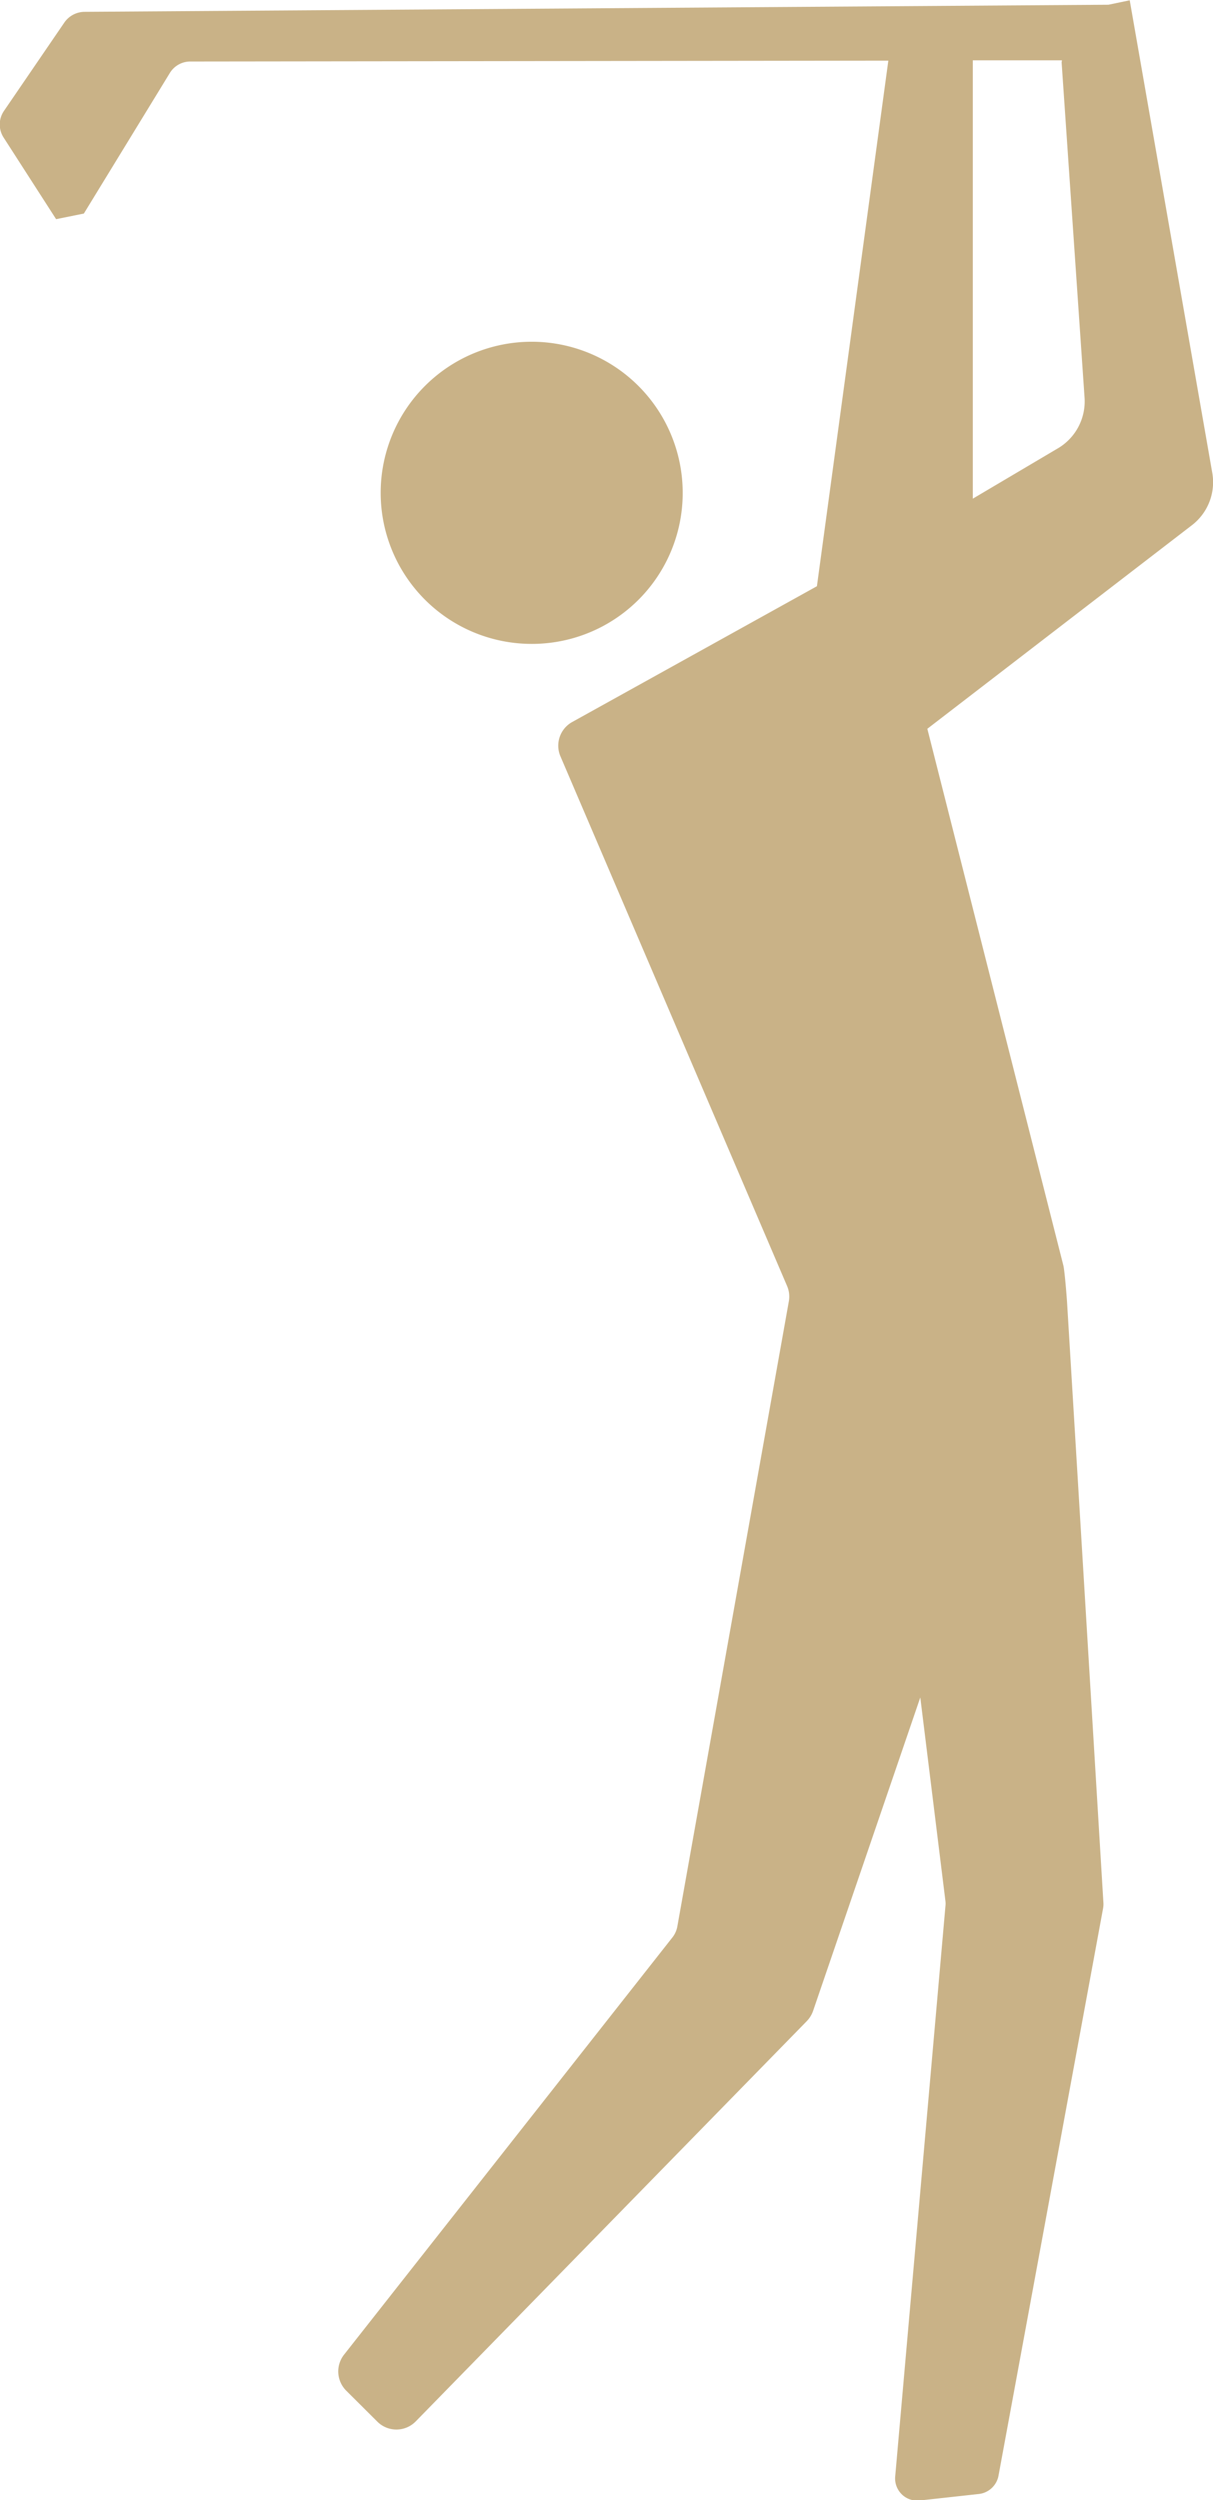 <svg xmlns="http://www.w3.org/2000/svg" width="41.031" height="84.53" viewBox="0 0 41.031 84.53">
  <defs>
    <style>
      .cls-1 {
        fill: #c9b287;
        fill-rule: evenodd;
      }
    </style>
  </defs>
  <path id="icon_golf.svg" class="cls-1" d="M671.812,3336.38a5.108,5.108,0,1,0-5.108,5.11A5.1,5.1,0,0,0,671.812,3336.38Zm17.914-.67-2.793-15.98-0.719.15-34.637.24a0.839,0.839,0,0,0-.68.36l-2.044,2.99a0.812,0.812,0,0,0-.012.9l1.776,2.76,0.939-.19,2.907-4.75a0.81,0.81,0,0,1,.717-0.39l23.588-.03-2.416,17.77-8.276,4.59a0.915,0.915,0,0,0-.4,1.16l7.667,17.91a0.9,0.9,0,0,1,.059.52l-3.769,21.12a0.844,0.844,0,0,1-.182.4l-11.094,14.09a0.919,0.919,0,0,0,.076,1.22l1.055,1.05a0.914,0.914,0,0,0,1.3-.02l13.225-13.53a0.941,0.941,0,0,0,.212-0.35l3.624-10.59L680.7,3384a0.7,0.7,0,0,1,0,.16l-1.7,19.29a0.749,0.749,0,0,0,.835.81l2-.22a0.763,0.763,0,0,0,.658-0.61l3.539-19.19a0.809,0.809,0,0,0,.011-0.19l-1.229-20.29c-0.012-.2-0.083-1.09-0.127-1.26l-4.6-18.14,8.933-6.87A1.833,1.833,0,0,0,689.726,3335.71Zm-5.227-.83-2.874,1.7v-14.82h3.014c0,0.03-.011.05-0.009,0.08l0.775,11.32A1.843,1.843,0,0,1,684.5,3334.88Z" transform="translate(-648.719 -3319.72)"/>
</svg>
